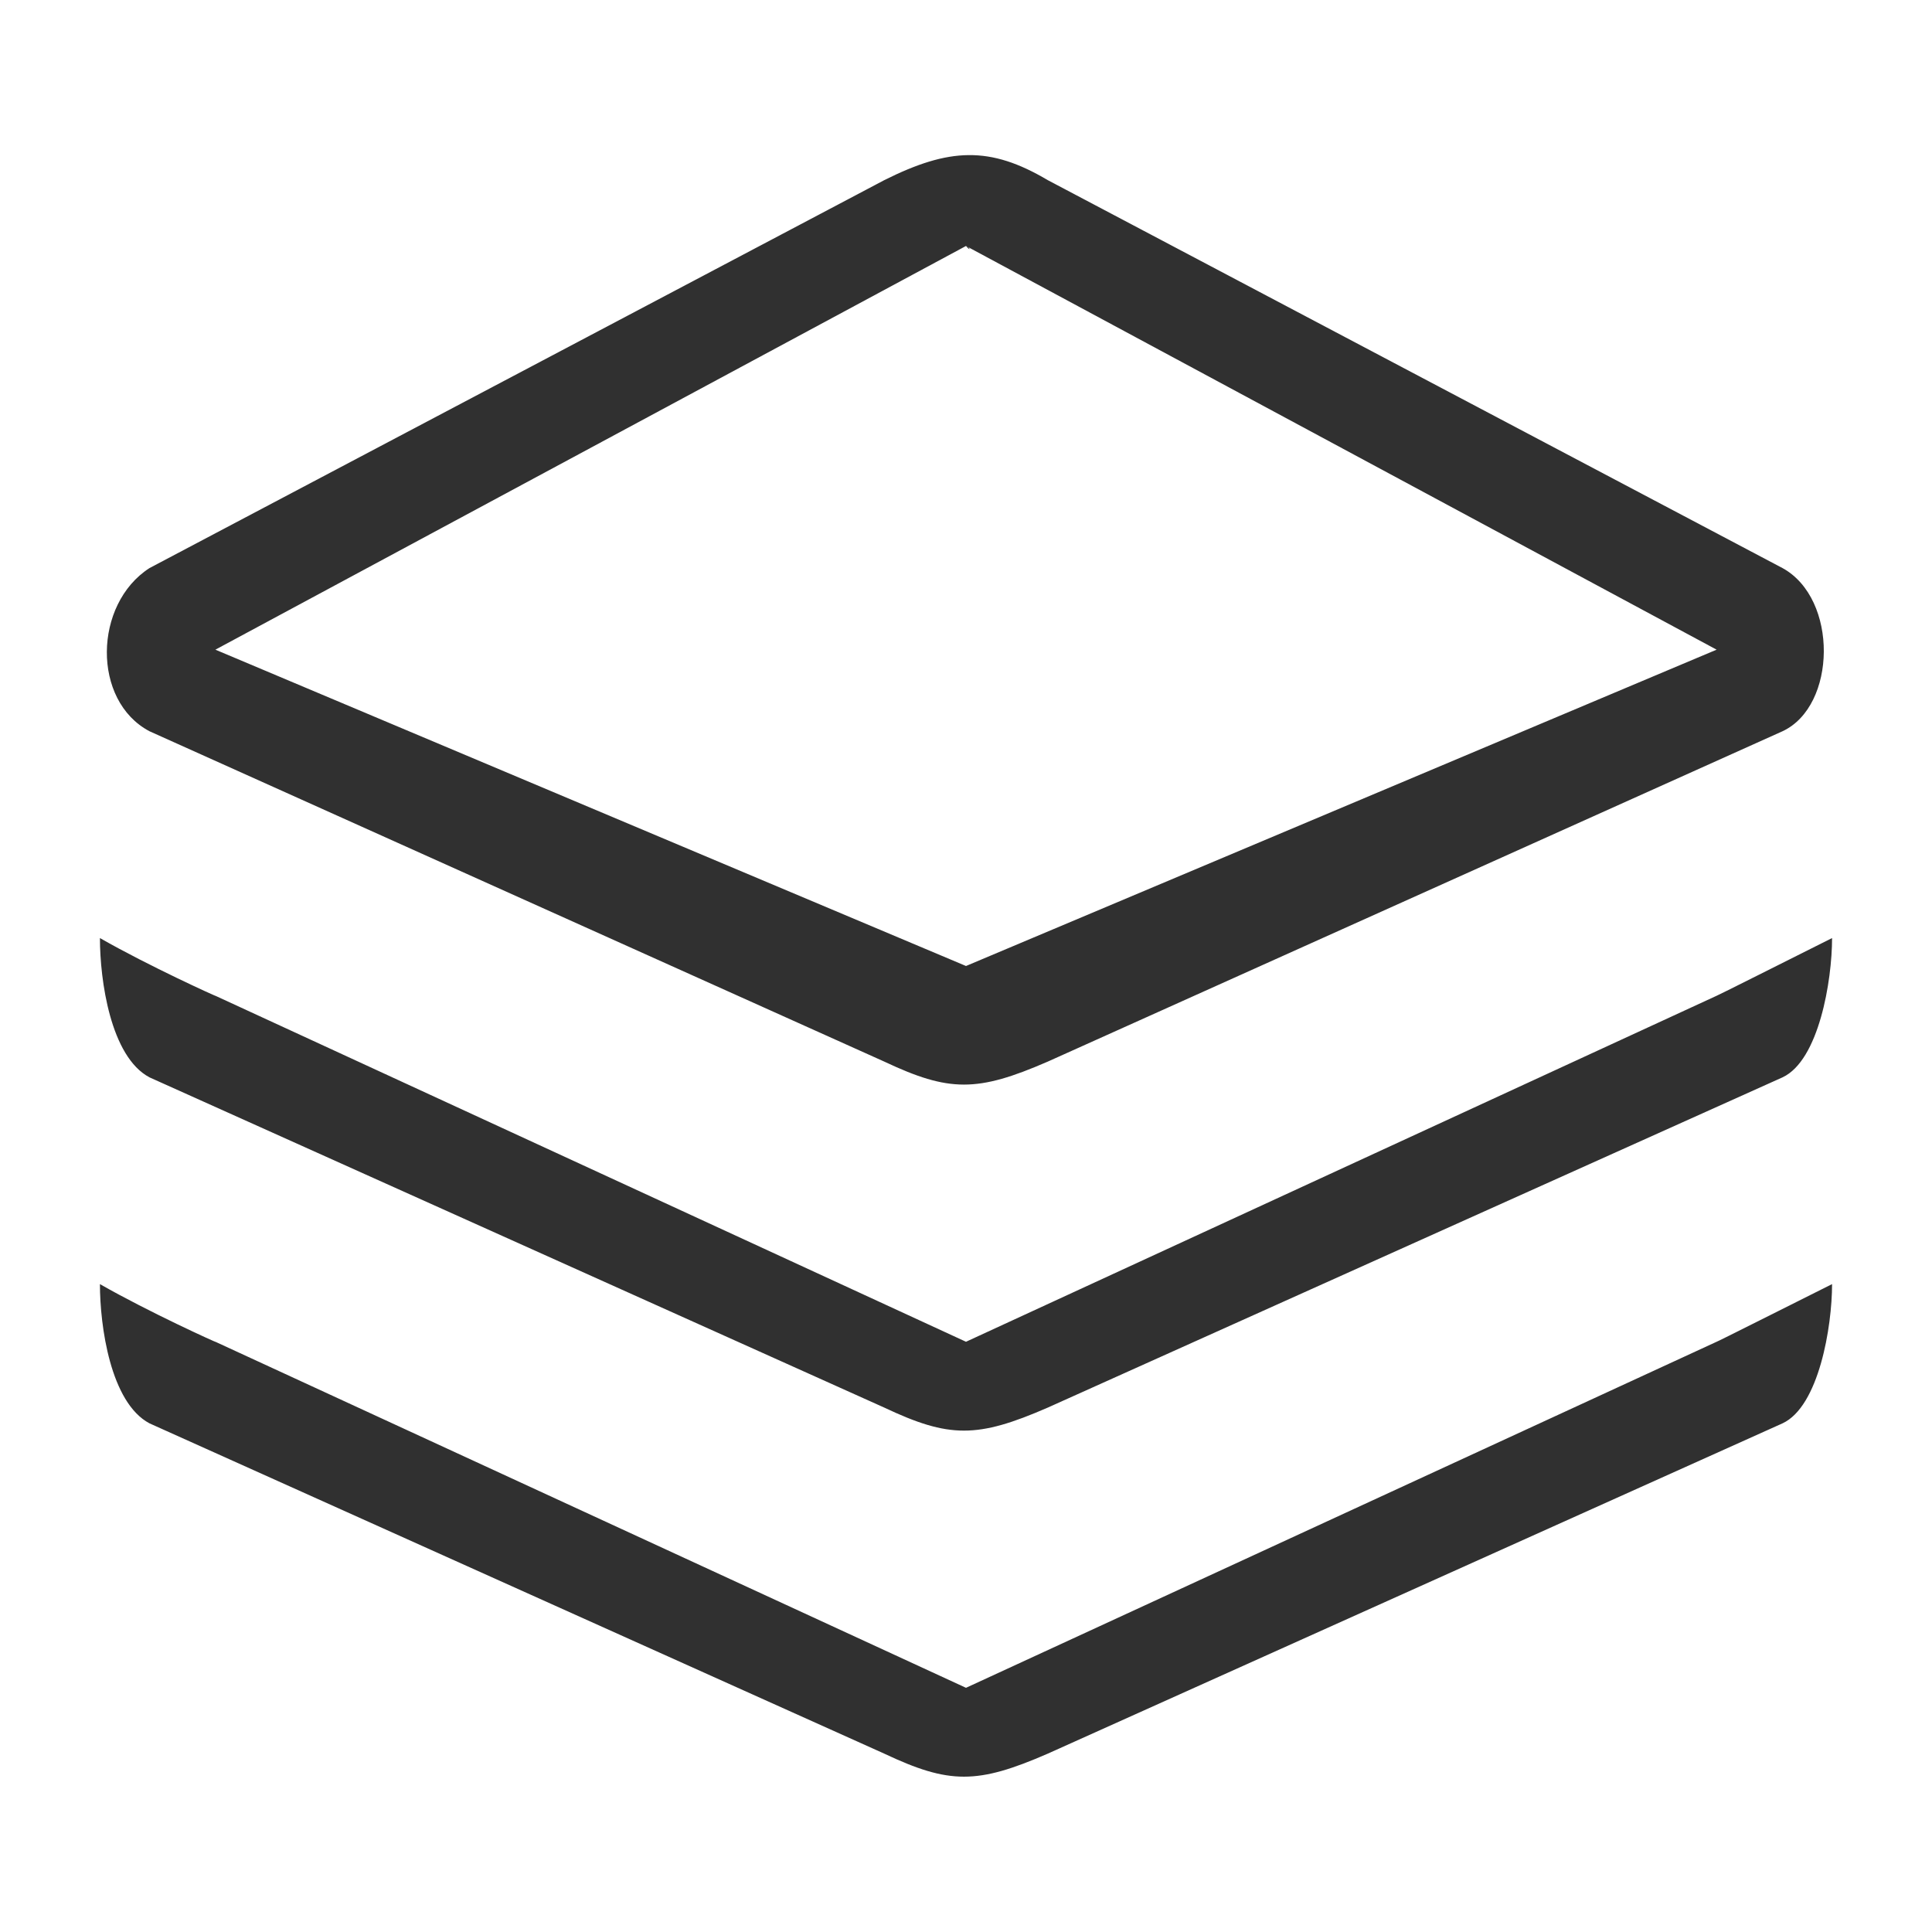 <svg xmlns="http://www.w3.org/2000/svg" fill="none" viewBox="0 0 232 232" height="232" width="232">
<path fill="#303030" d="M17.948 129.37L106.198 169.033C113.992 172.712 117.359 172.712 125.809 169.033L214.053 129.37C218.408 127.336 220 117.787 220 112.646C214.325 115.486 206.292 119.536 206.136 119.575L116 161.123L25.864 119.575C26.177 119.763 17.889 116.013 12 112.646C12 117.677 13.261 126.881 17.948 129.37ZM116 202.677L25.864 161.123C26.177 161.318 17.889 157.567 12 154.2C12 159.225 13.261 168.429 17.948 170.918L106.198 210.588C113.992 214.267 117.359 214.267 125.809 210.588L214.053 170.918C218.408 168.89 220 159.342 220 154.2C214.325 157.034 206.292 161.09 206.136 161.123L116 202.677ZM116 29.537L206.136 78.014L116 116L25.864 78.014L116 29.537ZM17.948 87.809L106.198 127.485C113.992 131.158 117.359 131.158 125.809 127.485L214.053 87.809C220.553 84.78 220.767 71.904 214.053 68.218L125.809 21.626C118.873 17.518 113.992 17.733 106.198 21.626L17.948 68.218C11.233 72.547 11.018 84.136 17.948 87.809ZM116 29.537C116.65 30.297 116.481 29.699 116 29.537Z" clip-rule="evenodd" fill-rule="evenodd"></path>
</svg>
